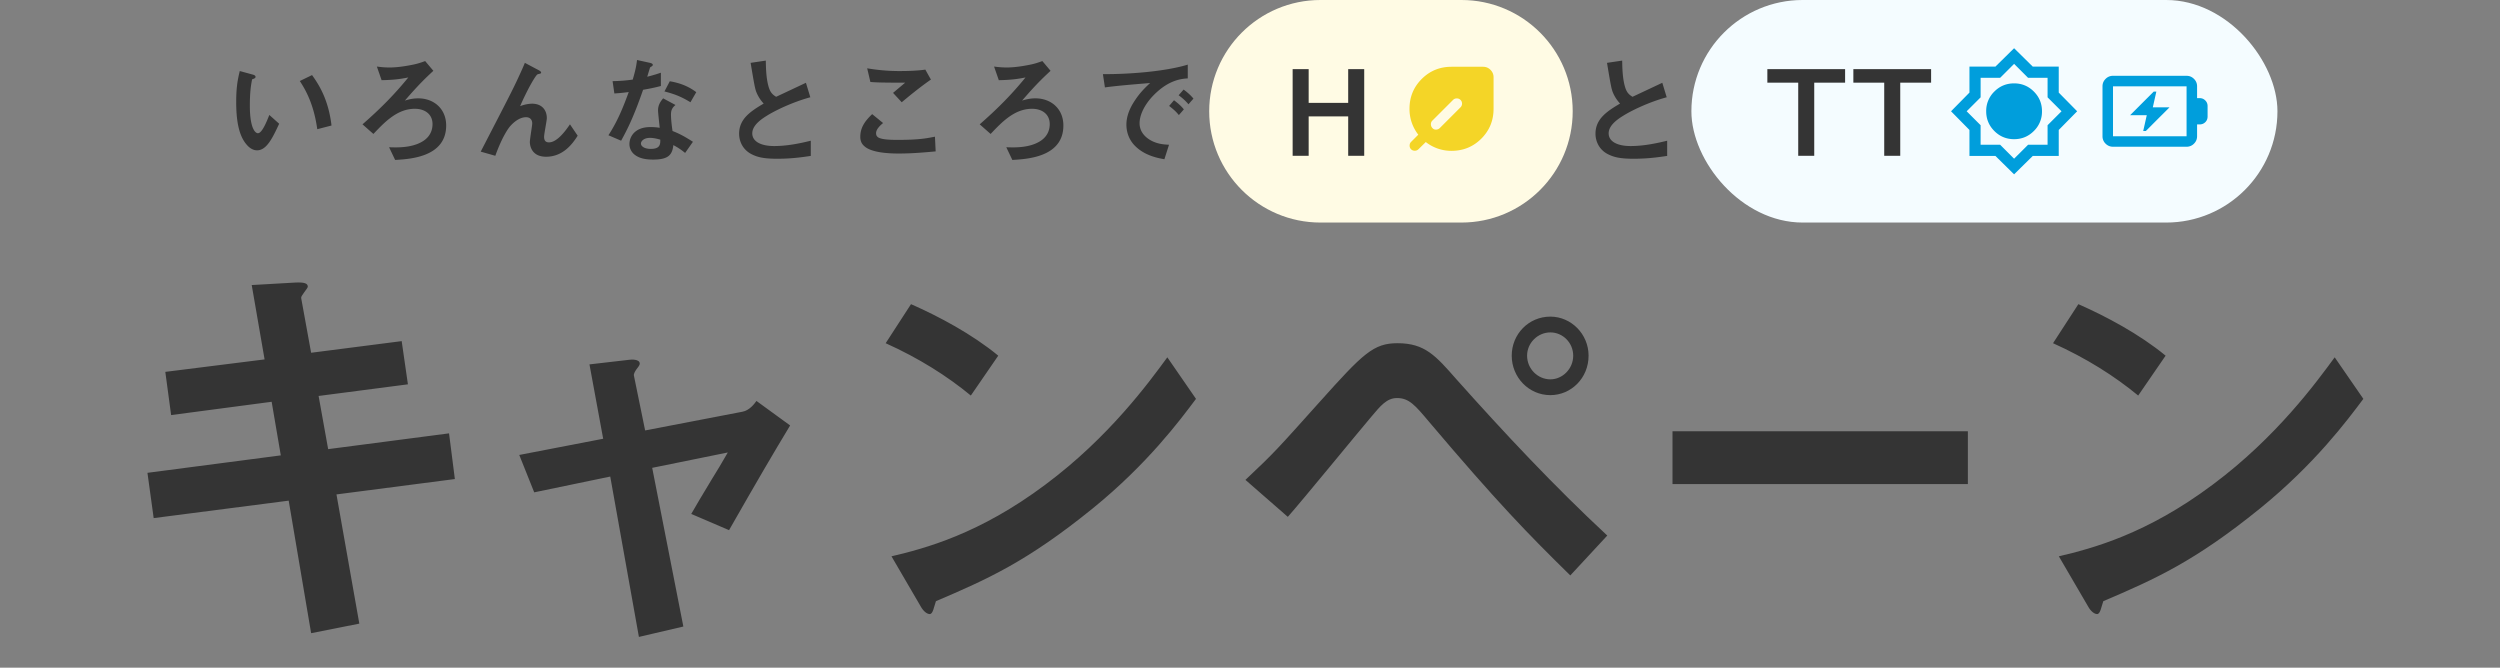 <svg width="337" height="90" viewBox="0 0 337 90" fill="none" xmlns="http://www.w3.org/2000/svg"><rect x="0" y="0" width="337" height="90" fill="#808080" stroke="none"/><path d="M44.688 16.92l-1.92.496c-.464-3.328-1.52-5.216-2.352-6.496l1.648-.8c.768 1.088 2.192 3.104 2.624 6.8zm-7.056-.24c-.88 1.888-1.68 3.584-2.976 3.584-.512 0-.912-.272-1.184-.528-1.12-1.088-1.632-2.96-1.632-6 0-2.048.224-3.088.48-4.16l1.76.48c.112.032.368.112.368.304 0 .176-.192.24-.464.336-.176.88-.304 1.808-.304 3.568 0 3.12.768 3.696 1.088 3.696.576 0 1.232-1.696 1.536-2.464l1.328 1.184zm22.512.24c0 4.288-4.96 4.528-6.88 4.64l-.816-1.712c.896.032 2.912.128 4.4-.72.432-.24 1.456-.912 1.456-2.4 0-1.344-1.04-2.064-2.384-2.064-2.368 0-4.064 1.792-5.584 3.392l-1.472-1.296c2.304-2.016 4.224-3.92 6.176-6.32-1.056.208-1.904.336-3.6.368l-.64-1.84c.336.048.928.128 1.728.128.816 0 1.856-.128 2.832-.32.864-.16 1.232-.288 1.952-.544l1.104 1.312c-1.168 1.088-2.032 1.92-3.84 4.016.272-.08.912-.304 1.808-.304 2.064 0 3.76 1.376 3.76 3.664zm17.728 1.376c-.592.912-1.856 2.832-4.256 2.832-2.192 0-2.192-1.872-2.192-1.968 0-.4.32-2.256.32-2.512 0-.576-.352-.848-.832-.848-.88 0-1.68.688-2.128 1.2-.24.256-1.088 1.424-2.016 4l-1.968-.56c3.856-7.456 4.256-8.24 4.976-9.776.544-1.168.768-1.68.976-2.192l1.808.96c.096.048.384.192.384.352 0 .064-.064.128-.128.144-.048.016-.304.064-.352.096-.24.08-1.36 2-2.352 4.288a4.694 4.694 0 011.6-.336c1.408 0 2 .944 2 1.936 0 .368-.368 2.128-.368 2.528 0 .56.256.752.656.752 1.104 0 2.24-1.568 2.832-2.432l1.04 1.536zm15.536.816l-1.056 1.504a8.807 8.807 0 00-1.584-1.056c-.144 1.28-.624 1.952-2.72 1.952-1.024 0-1.936-.16-2.608-.752a1.811 1.811 0 01-.592-1.36c0-.864.624-2.272 2.832-2.272.528 0 .928.048 1.248.096-.032-.368-.224-2-.224-2.336 0-.768.368-1.248.688-1.632l1.664.896c-.512.416-.608.816-.608 1.28 0 .336.032 1.04.208 2.224 1.056.416 1.744.816 2.752 1.456zm-4.4-.288c-.288-.08-.848-.24-1.392-.24-.832 0-1.216.448-1.216.768 0 .352.448.72 1.328.72 1.296 0 1.28-.672 1.28-1.248zm4.848-6.4l-.784 1.36c-1.056-.64-1.92-1.056-3.504-1.456l.72-1.376c1.184.208 2.384.576 3.568 1.472zm-4.768-.832c-.544.144-1.04.272-2.4.512-1.296 3.744-2.128 5.344-2.96 6.864l-1.712-.736c1.28-1.952 2.08-4.016 2.736-5.824-.736.096-1.184.144-1.936.192l-.24-1.664a21.3 21.3 0 002.72-.208c.272-.96.464-1.664.576-2.64l1.744.384c.08.016.384.096.384.272 0 .16-.272.256-.368.352-.016.016-.32 1.04-.384 1.248.944-.24 1.424-.4 1.84-.544v1.792zm20.208 9.424c-.96.144-2.512.384-4.512.384-1.888 0-2.72-.224-3.52-.64-1.152-.608-1.632-1.728-1.632-2.736 0-2 1.552-3.024 3.312-4.064a5.038 5.038 0 01-.944-1.44c-.224-.528-.304-.992-.816-4.048l2.048-.304c.016.896.032 2.592.464 3.792.224.608.56.864.928 1.088 1.84-.864 2.048-.96 4.016-1.888l.592 1.952c-2.528.688-4.896 1.872-5.92 2.528-.72.448-1.904 1.264-1.904 2.336 0 1.152 1.264 1.712 2.944 1.712 1.664 0 3.328-.32 4.944-.72v2.048zm16.192-10.288c-1.408.96-3.056 2.32-3.936 3.056l-1.168-1.264 1.632-1.376c-2.656 0-3.744-.016-4.688-.096l-.432-1.84c1.424.24 2.864.368 4.32.368 1.168 0 2.352-.032 3.52-.192l.752 1.344zm.64 9.68c-1.408.128-3.136.288-4.992.288-1.424 0-3.712-.128-4.64-1.008-.256-.224-.528-.576-.528-1.248 0-1.424.848-2.32 1.6-3.056l1.472 1.2c-.4.336-.944.832-.944 1.376 0 .304.128.432.224.512.448.384 2.016.384 2.72.384 2.752 0 3.792-.192 4.992-.432l.096 1.984zm17.216-3.488c0 4.288-4.96 4.528-6.88 4.64l-.816-1.712c.896.032 2.912.128 4.4-.72.432-.24 1.456-.912 1.456-2.4 0-1.344-1.04-2.064-2.384-2.064-2.368 0-4.064 1.792-5.584 3.392l-1.472-1.296c2.304-2.016 4.224-3.92 6.176-6.32-1.056.208-1.904.336-3.6.368l-.64-1.84c.336.048.928.128 1.728.128.816 0 1.856-.128 2.832-.32.864-.16 1.232-.288 1.952-.544l1.104 1.312c-1.168 1.088-2.032 1.92-3.84 4.016.272-.08.912-.304 1.808-.304 2.064 0 3.76 1.376 3.76 3.664zm17.536-3.632l-.672.768c-.416-.48-.8-.832-1.328-1.216l.672-.768c.672.496.992.832 1.328 1.216zm-1.296 1.456l-.672.768c-.352-.432-.688-.752-1.312-1.232l.656-.768c.528.4.928.736 1.328 1.232zm.528-4.176c-.752.048-2.512.16-4.544 2.208-1.184 1.184-1.952 2.624-1.952 3.84 0 1.104.704 1.76 1.152 2.08 1.04.736 2.16.784 2.816.816l-.624 1.952c-.848-.144-2.64-.48-3.936-1.776-.768-.752-1.184-1.792-1.184-2.88 0-1.072.4-2.144 1.088-3.184.752-1.168 1.552-1.92 2.112-2.432-2.144.176-4.496.368-6.096.592l-.272-1.792c3.456.032 8.416-.352 11.44-1.28v1.856z" fill="#343434"/><path d="M163 15c0-8.284 6.716-15 15-15h19c8.284 0 15 6.716 15 15 0 8.284-6.716 15-15 15h-19c-8.284 0-15-6.716-15-15z" fill="#FFFBE4"/><path d="M183.896 21h-2.16v-5.312h-5.328V21h-2.16V9.32h2.16v4.544h5.328V9.32h2.16V21z" fill="#343434"/><mask id="a" style="mask-type:alpha" maskUnits="userSpaceOnUse" x="188" y="6" width="17" height="18"><path fill="#009EDC" d="M188 6.5h17v17h-17z"/></mask><g mask="url(#a)"><path d="M190.213 20.12a.671.671 0 01-.195-.495c0-.2.065-.366.195-.496l.973-.974A5.617 5.617 0 01190 14.667c0-1.582.549-2.922 1.647-4.02C192.745 9.549 194.085 9 195.667 9h4.25c.389 0 .723.139 1 .416.278.278.416.611.416 1v4.25c0 1.583-.549 2.922-1.647 4.02-1.097 1.098-2.437 1.647-4.019 1.647a5.572 5.572 0 01-3.471-1.186l-.992.974a.672.672 0 01-.496.195.67.67 0 01-.495-.195zm2.868-2.868c.13.154.295.227.496.221a.733.733 0 00.514-.22l2.78-2.781a.688.688 0 00.212-.505.688.688 0 00-.212-.505.672.672 0 00-.496-.194.672.672 0 00-.496.194l-2.798 2.798a.66.66 0 00-.195.487c0 .195.065.363.195.505z" fill="#F4D527"/></g><path d="M224.736 21.016c-.96.144-2.512.384-4.512.384-1.888 0-2.72-.224-3.52-.64-1.152-.608-1.632-1.728-1.632-2.736 0-2 1.552-3.024 3.312-4.064a5.038 5.038 0 01-.944-1.44c-.224-.528-.304-.992-.816-4.048l2.048-.304c.016.896.032 2.592.464 3.792.224.608.56.864.928 1.088 1.84-.864 2.048-.96 4.016-1.888l.592 1.952c-2.528.688-4.896 1.872-5.92 2.528-.72.448-1.904 1.264-1.904 2.336 0 1.152 1.264 1.712 2.944 1.712 1.664 0 3.328-.32 4.944-.72v2.048z" fill="#343434"/><rect x="228" width="79" height="30" rx="15" fill="#F4FCFF"/><path d="M248.72 11.144h-4.16V21h-2.16v-9.856h-4.16V9.32h10.48v1.824zm11.593 0h-4.16V21h-2.16v-9.856h-4.16V9.32h10.48v1.824z" fill="#343434"/><path d="M271.5 23.5l-2.52-2.482h-3.498V17.52L263 15l2.482-2.52V8.982h3.498L271.5 6.5l2.52 2.482h3.498v3.498L280 15l-2.482 2.52v3.498h-3.498L271.5 23.5zm0-4.739c1.041 0 1.928-.367 2.661-1.1a3.626 3.626 0 001.1-2.661c0-1.04-.367-1.928-1.1-2.661-.733-.733-1.62-1.1-2.661-1.1s-1.928.367-2.661 1.1a3.626 3.626 0 00-1.1 2.661c0 1.04.367 1.927 1.1 2.661.733.733 1.62 1.1 2.661 1.1zm0 2.633l1.881-1.88h2.632V16.88l1.881-1.88-1.881-1.88v-2.633h-2.632l-1.881-1.88-1.881 1.88h-2.632v2.633L265.106 15l1.881 1.88v2.633h2.632l1.881 1.88z" fill="#009EDC"/><mask id="b" style="mask-type:alpha" maskUnits="userSpaceOnUse" x="282" y="6" width="17" height="18"><path fill="#D9D9D9" d="M282 6.5h17v17h-17z"/></mask><g mask="url(#b)"><path d="M288.906 17.656h.354l3.188-3.187h-2.249l.478-2.125h-.354l-3.188 3.187h2.249l-.478 2.125zm-4.073.709h9.917v-6.73h-9.917v6.73zm0 1.416c-.389 0-.723-.139-1-.416a1.362 1.362 0 01-.416-1v-6.73c0-.39.138-.723.416-1a1.363 1.363 0 011-.416h9.917c.389 0 .723.139 1 .416.278.277.417.61.417 1v1.594h.354c.295 0 .546.104.752.31.207.207.31.457.31.753v1.416c0 .307-.103.561-.31.762-.206.2-.457.3-.752.3h-.354v1.595c0 .39-.139.723-.417 1a1.363 1.363 0 01-1 .416h-9.917z" fill="#009EDC"/></g><path d="M61.316 64.576l-15.96 2.072 3.08 17.416-6.496 1.288-3.024-17.864-18.2 2.352-.84-6.104 17.976-2.352-1.232-7.224-13.552 1.792-.784-5.824 13.384-1.68-1.736-10.024 5.88-.336c1.232-.056 1.68.112 1.68.56 0 .224-.952 1.232-.896 1.512l1.344 7.392 12.208-1.568.84 5.824-12.04 1.568 1.288 7.168 16.296-2.128.784 6.16zm45.192-7.224c-2.464 4.088-4.368 7.336-8.232 14.112L93.18 69.28c.952-1.624 1.12-1.96 2.688-4.536 1.064-1.736 1.176-1.904 2.24-3.752l-10.192 2.072 4.2 21.392-5.992 1.4L82.26 64.24l-10.248 2.128-2.016-5.04 11.312-2.184L79.46 49.12l5.32-.616c.28-.056 1.456-.112 1.456.504 0 .112 0 .224-.448.784-.112.168-.392.56-.336.84l1.512 7.392 13.104-2.52c.952-.168 1.624-1.064 1.904-1.456l4.536 3.304zm28.056-9.408l-3.696 5.376c-3.192-2.632-7-5.04-11.48-7.056L122.804 41c3.696 1.624 8.232 4.032 11.76 6.944zm26.656 5.824c-2.184 2.912-6.552 8.792-13.944 14.784-8.848 7.168-14.168 9.52-21.112 12.488-.28.784-.392 1.736-.84 1.736-.336 0-.84-.336-1.232-1.064l-3.92-6.72c4.48-1.064 11.816-2.968 20.776-9.688 8.568-6.384 13.944-13.776 16.408-17.136l3.864 5.6zm52.92-5.824c0 3.024-2.352 5.32-5.152 5.32-2.912 0-5.208-2.408-5.208-5.32 0-2.912 2.296-5.264 5.208-5.264 2.8 0 5.152 2.352 5.152 5.264zm2.52 24.248l-4.984 5.376c-5.768-5.656-9.8-9.8-19.096-20.776-1.792-2.128-2.632-3.136-4.256-3.136-1.4 0-2.24 1.064-3.472 2.52-1.624 1.904-9.408 11.424-11.256 13.496l-5.712-4.984c3.92-3.696 4.2-4.032 10.024-10.528 5.824-6.496 7.224-7.896 10.472-7.896 3.696 0 5.152 1.68 7.952 4.872 6.496 7.28 13.16 14.392 20.328 21.056zm-4.592-24.248c0-1.736-1.4-3.136-3.08-3.136-1.68 0-3.136 1.4-3.136 3.136 0 1.792 1.456 3.192 3.136 3.192 1.624 0 3.08-1.4 3.08-3.192zm53.2 17.304h-39.816v-7.112h39.816v7.112zm26.656-17.304l-3.696 5.376c-3.192-2.632-7-5.04-11.48-7.056L280.164 41c3.696 1.624 8.232 4.032 11.76 6.944zm26.656 5.824c-2.184 2.912-6.552 8.792-13.944 14.784-8.848 7.168-14.168 9.52-21.112 12.488-.28.784-.392 1.736-.84 1.736-.336 0-.84-.336-1.232-1.064l-3.92-6.72c4.48-1.064 11.816-2.968 20.776-9.688 8.568-6.384 13.944-13.776 16.408-17.136l3.864 5.6z" fill="#343434"/></svg>